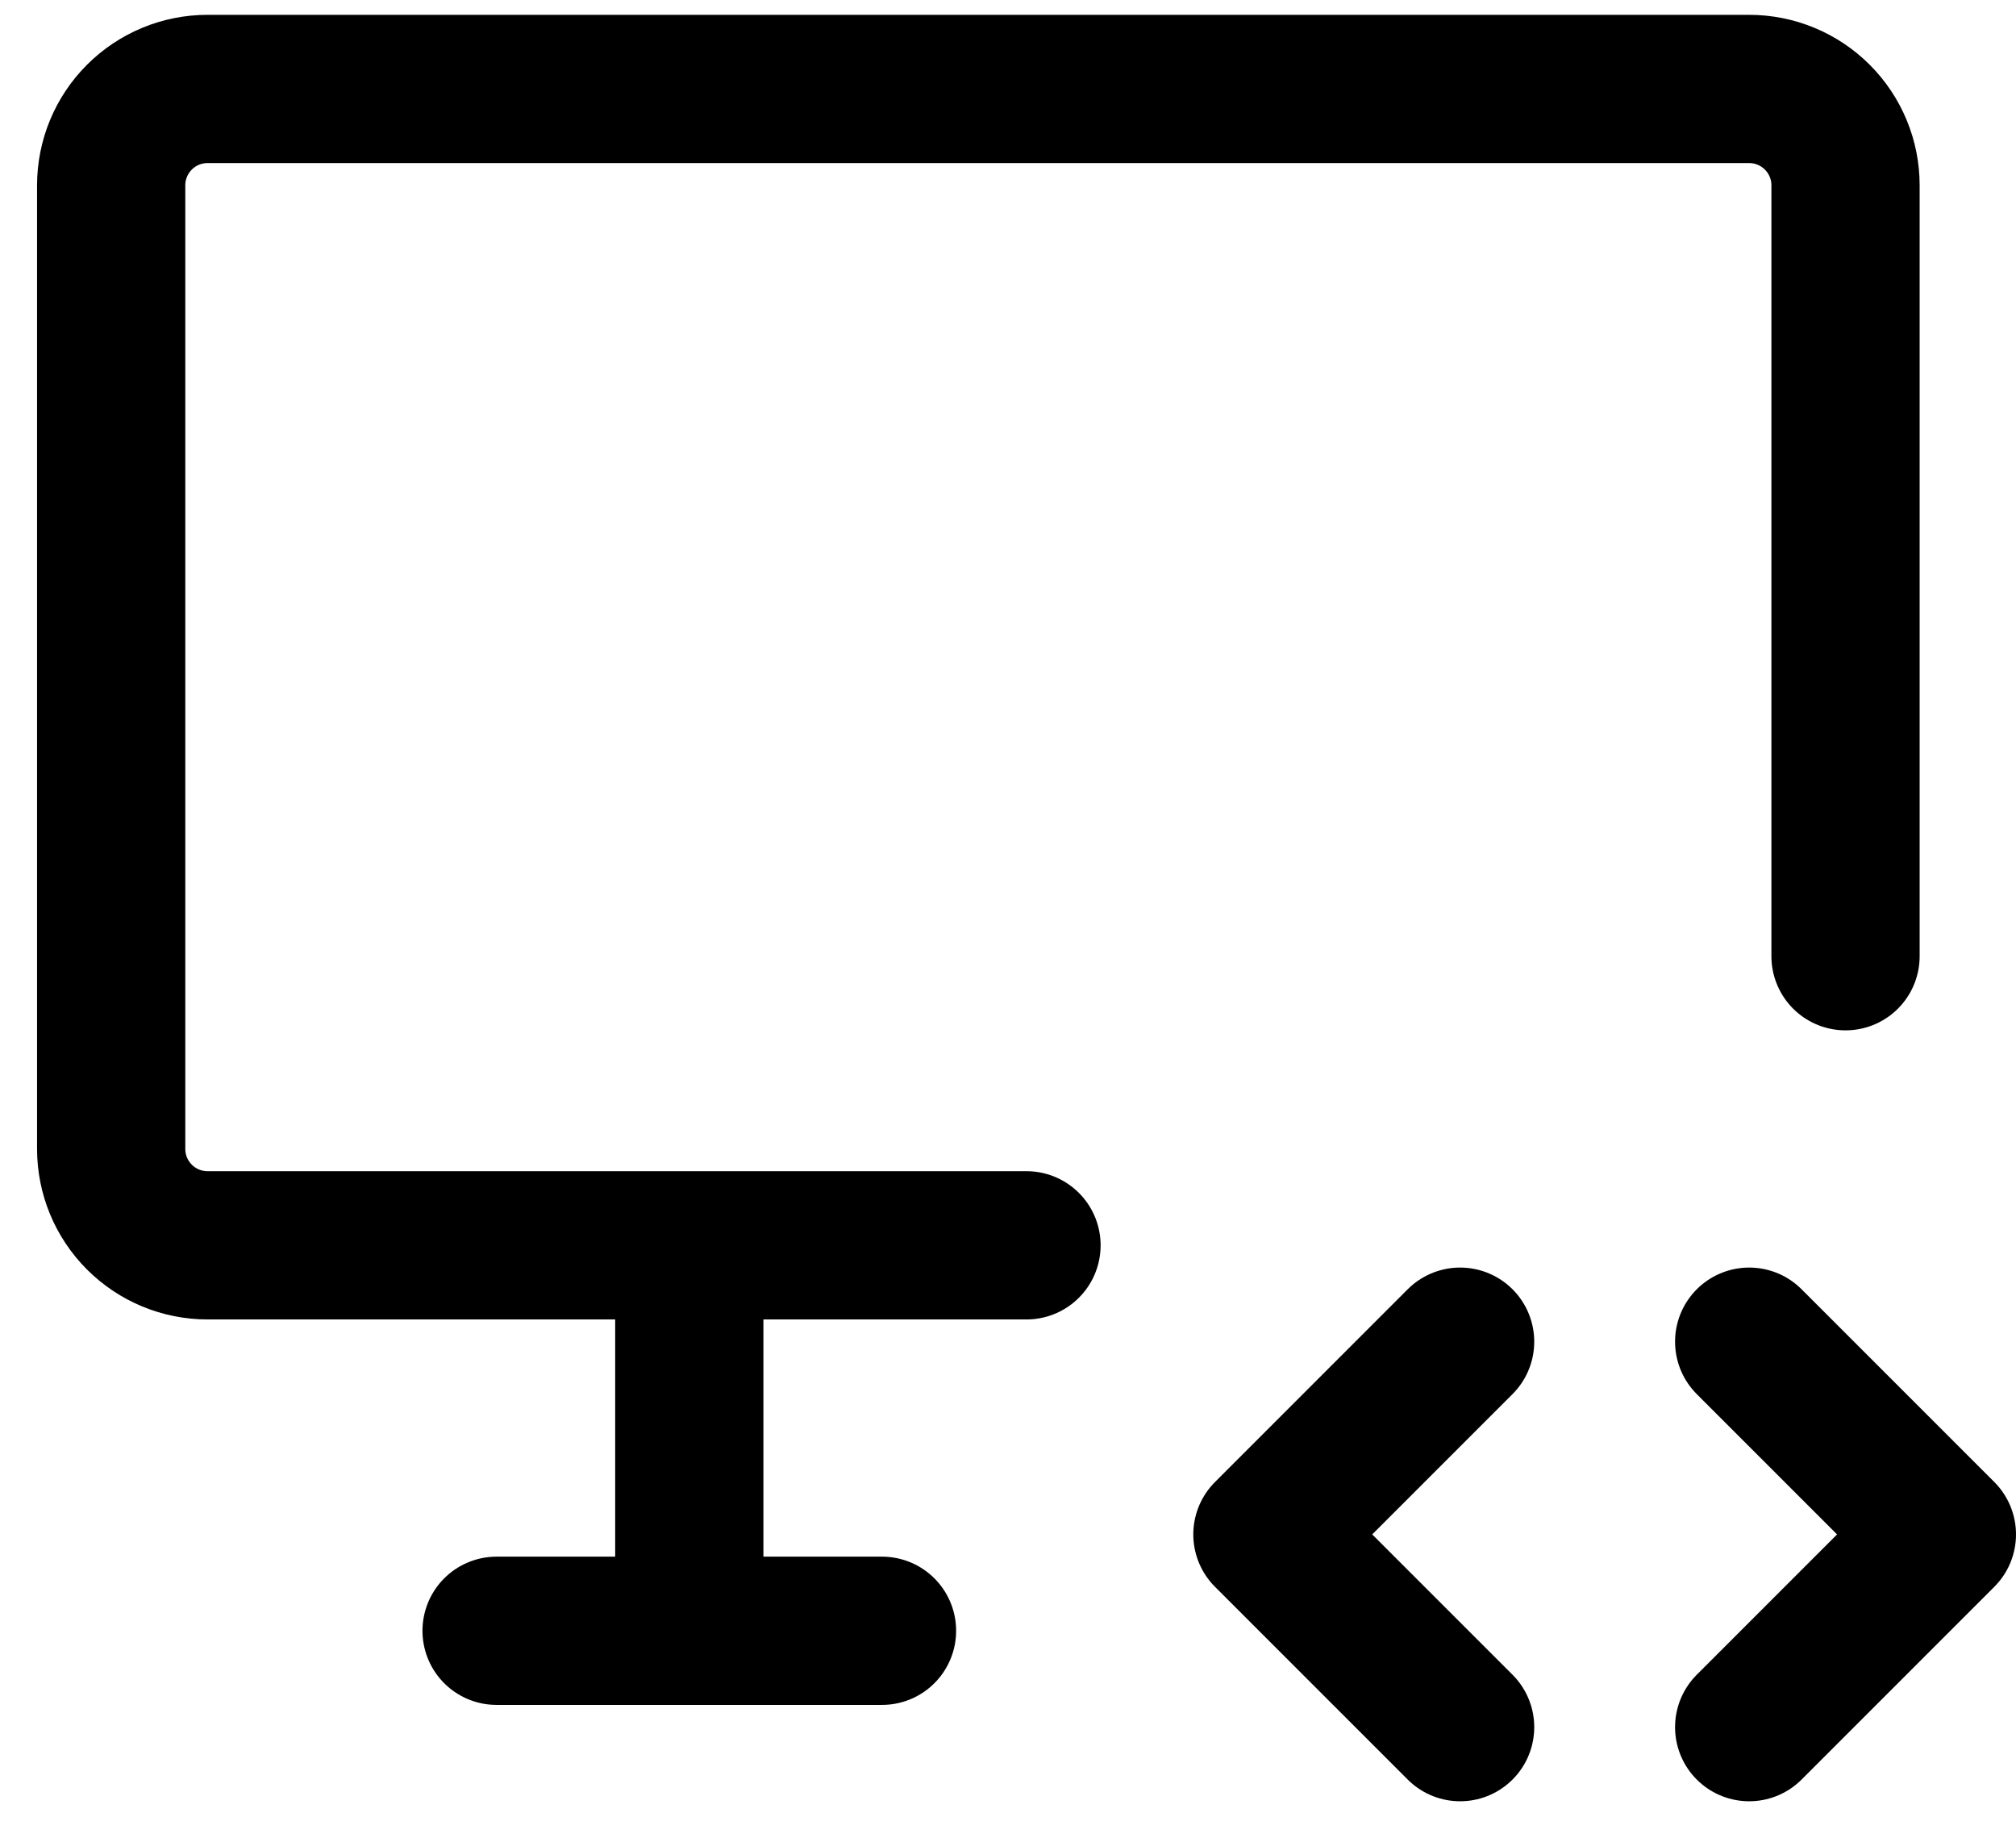 <?xml version="1.0" encoding="UTF-8"?> <svg xmlns="http://www.w3.org/2000/svg" width="34" height="31" viewBox="0 0 34 31" fill="none"><path d="M17.312 21H3.5C3.069 21 2.656 20.829 2.351 20.524C2.046 20.219 1.875 19.806 1.875 19.375V3.125C1.875 2.694 2.046 2.281 2.351 1.976C2.656 1.671 3.069 1.5 3.5 1.5H29.5C29.931 1.5 30.344 1.671 30.649 1.976C30.954 2.281 31.125 2.694 31.125 3.125V16.125M8.375 27.5H14.875M11.625 21V27.5M29.5 29.125L32.75 25.875L29.5 22.625M24.625 22.625L21.375 25.875L24.625 29.125" stroke="black" stroke-width="2.5" stroke-linecap="round" stroke-linejoin="round"></path></svg> 